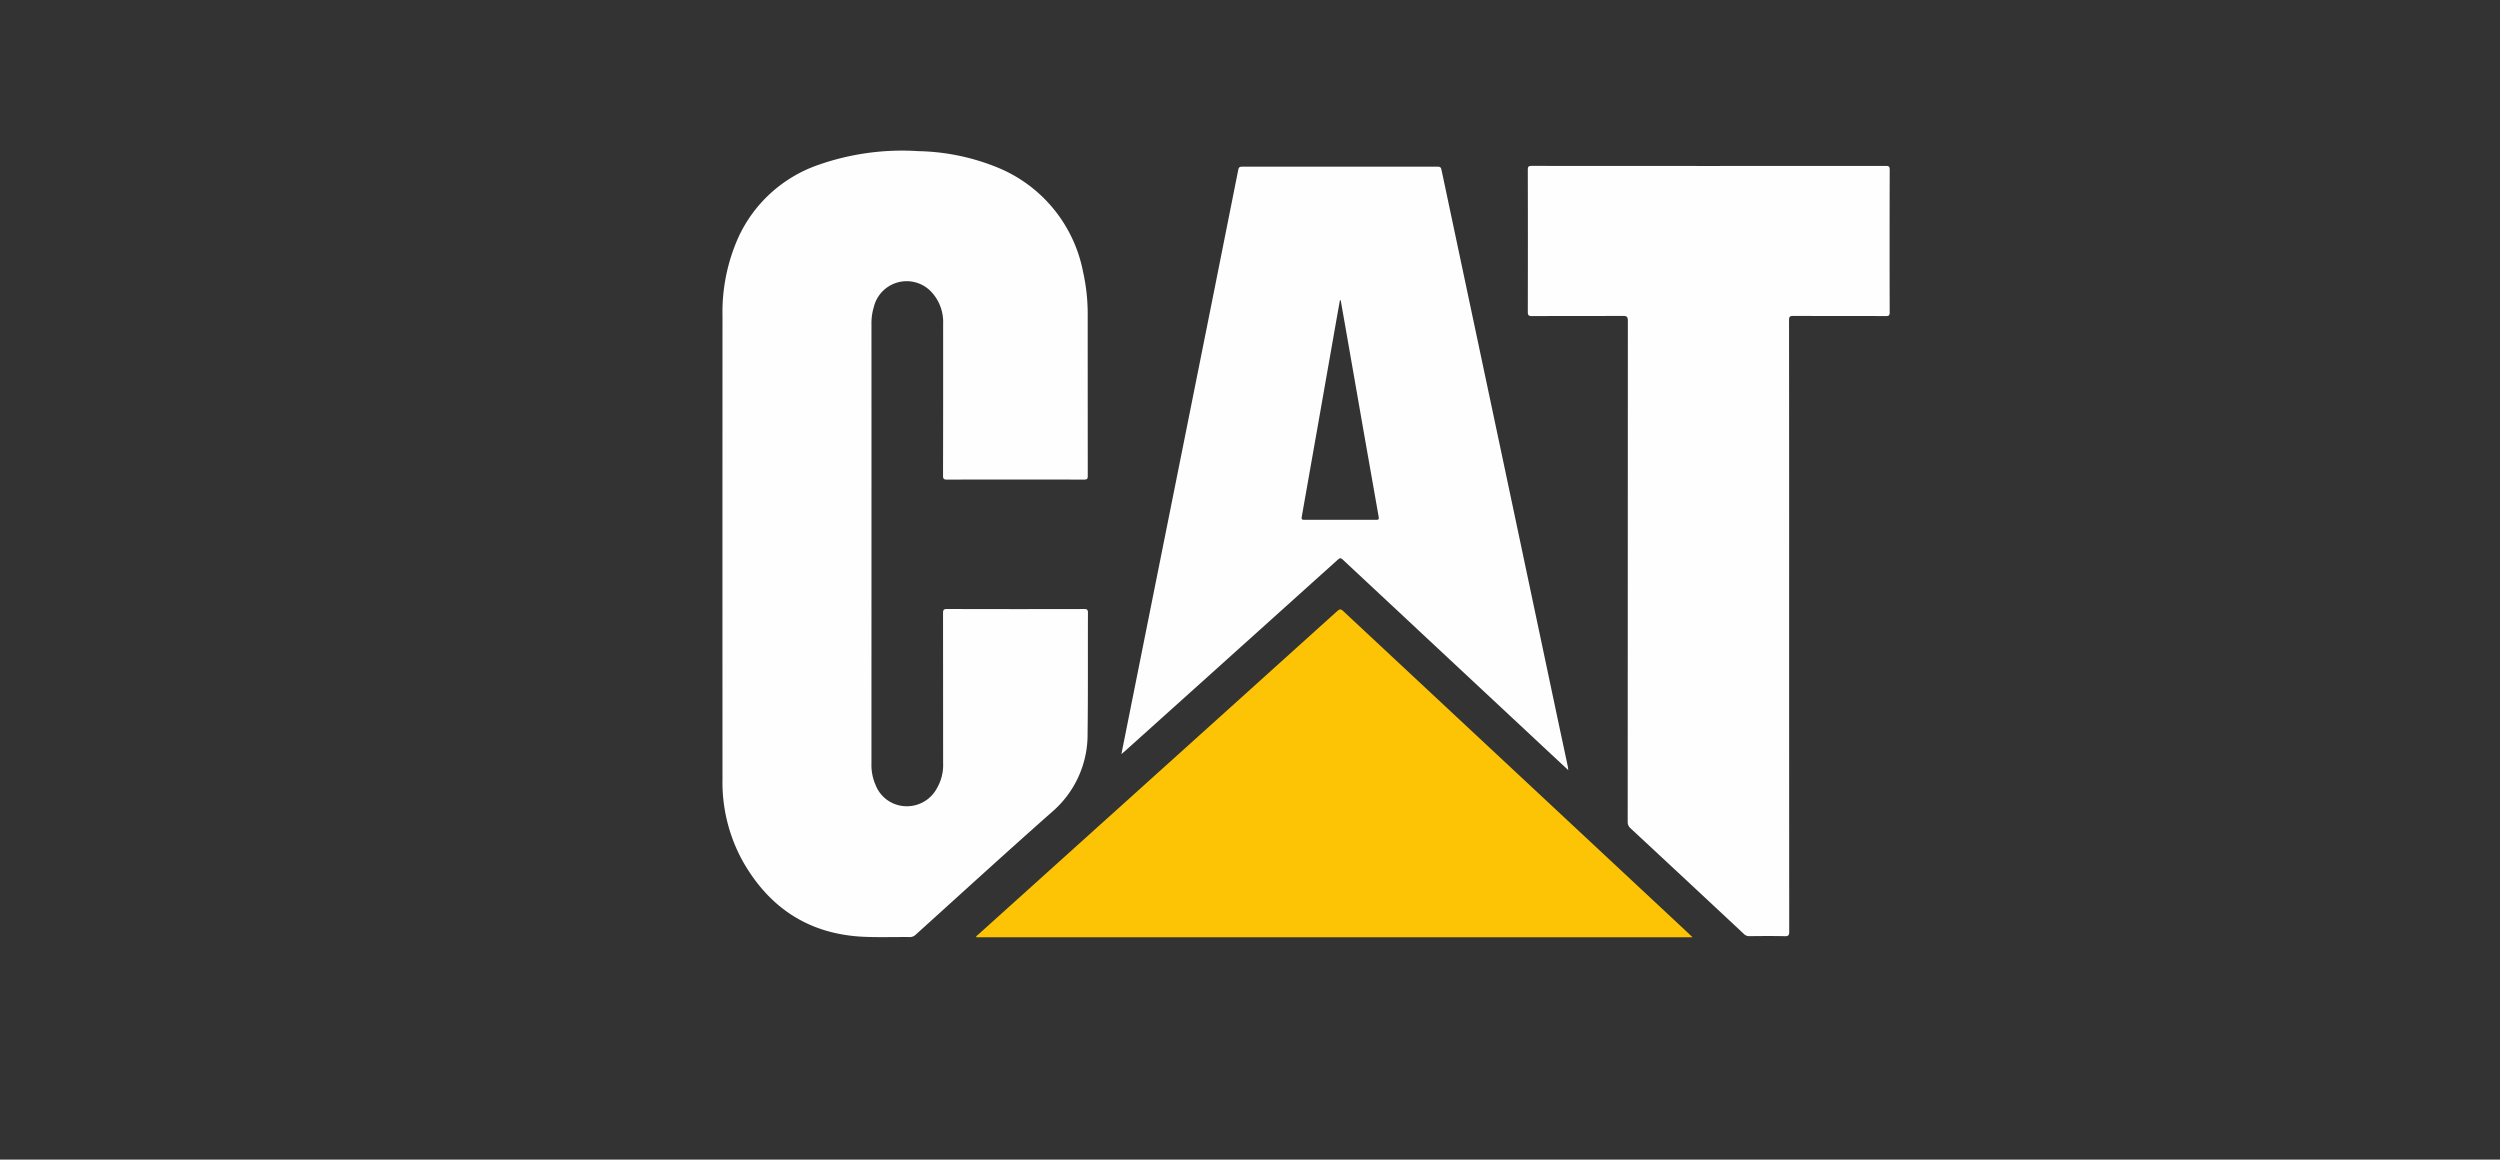<svg xmlns="http://www.w3.org/2000/svg" viewBox="0 0 286.744 133"><rect x="0" y="0" width="286.744" height="133" fill="#333333" stroke="none"/><defs><style>.cls-1{fill:none;}.cls-2{fill:#fefefe;}.cls-3{fill:#fdc406;}</style></defs><g id="Layer_2" data-name="Layer 2"><g id="Layer_1-2" data-name="Layer 1"><rect class="cls-1" width="286.744" height="133"/><path class="cls-2" d="M99.956,62.372q0,12.599-.002,25.199a5.645,5.645,0,0,0,.469,2.453,3.821,3.821,0,0,0,3.265,2.438,3.907,3.907,0,0,0,3.803-2.106,5.239,5.239,0,0,0,.683-2.796q-.002-8.614-.01-17.227c-.001-.381.078-.484.474-.482q7.839.023,15.677.003c.345-.001.472.048.47.441-.022,4.62.02,9.241-.042,13.861a11.686,11.686,0,0,1-4.105,8.994c-5.242,4.632-10.405,9.353-15.596,14.043a.952.952,0,0,1-.7.285c-1.727-.017-3.456.043-5.181-.027-6.312-.259-10.938-3.284-14.004-8.737a18.731,18.731,0,0,1-2.29-9.338q-.009-26.572.001-53.143a21.051,21.051,0,0,1,1.827-9.022,15.755,15.755,0,0,1,9.067-8.263,28.99,28.99,0,0,1,11.568-1.612,25.287,25.287,0,0,1,8.751,1.743,16.256,16.256,0,0,1,10.137,12.065,22.259,22.259,0,0,1,.539,5.004q.001,9.211.007,18.423c.001.331-.063.439-.423.438q-7.861-.02-15.721,0c-.368.001-.456-.086-.455-.455q.019-8.702.011-17.404a5.06,5.06,0,0,0-1.267-3.577,3.878,3.878,0,0,0-6.684,1.641,6.406,6.406,0,0,0-.27,1.962Q99.959,49.773,99.956,62.372Z"/><path class="cls-2" d="M205.208,71.877q0,17.492.011,34.983c.001.436-.111.527-.529.518-1.343-.03-2.686-.018-4.029-.005a.826.826,0,0,1-.626-.238q-6.503-6.076-13.02-12.137a.934.934,0,0,1-.322-.764q.01-28.717.018-57.434c0-.474-.134-.569-.581-.566-3.469.019-6.938.002-10.406.022-.421.002-.489-.127-.488-.51q.018-8.126 0-16.252c-.001-.346.048-.467.439-.467q20.304.018,40.607.002c.353-0.0.464.062.463.445q-.022,8.17-.003,16.34c.001.337-.072.44-.428.439-3.543-.015-7.085-.002-10.628-.018-.388-.002-.488.087-.488.483Q205.216,54.297,205.208,71.877Z"/><path class="cls-2" d="M179.88,88.336c-1.014-.945-1.94-1.806-2.865-2.669q-11.509-10.741-23.011-21.489c-.239-.224-.353-.17-.56.016q-7.187,6.476-14.385,12.94-5.022,4.514-10.044,9.027c-.106.096-.219.184-.391.327.302-1.509.587-2.937.873-4.366q1.573-7.863,3.146-15.726,1.617-8.079,3.237-16.157,1.614-8.056,3.226-16.113,1.468-7.342,2.927-14.685c.05-.255.151-.322.407-.321q11.249.011,22.498-0c.268-0.0.343.096.394.337q3.614,17.093,7.239,34.184,3.032,14.326,6.056,28.653c.396,1.873.8,3.744,1.198,5.616C179.844,88.008,179.851,88.111,179.88,88.336ZM153.777,34.447l-.092-.006c-.135.758-.272,1.515-.405,2.273q-1.045,5.938-2.088,11.877-.941,5.351-1.888,10.701c-.043.241-.005.332.271.331q4.139-.015,8.278-.001c.25.001.331-.046.282-.317q-.822-4.61-1.624-9.223-.997-5.7-1.99-11.401Q154.15,36.564,153.777,34.447Z"/><path class="cls-3" d="M194.134,107.5H111.956c.017-.167.15-.225.239-.306q13.223-11.913,26.45-23.822Q146.015,76.736,153.377,70.091c.283-.256.417-.253.696.007q19.671,18.378,39.359,36.739C193.644,107.035,193.854,107.235,194.134,107.5Z"/></g></g></svg>